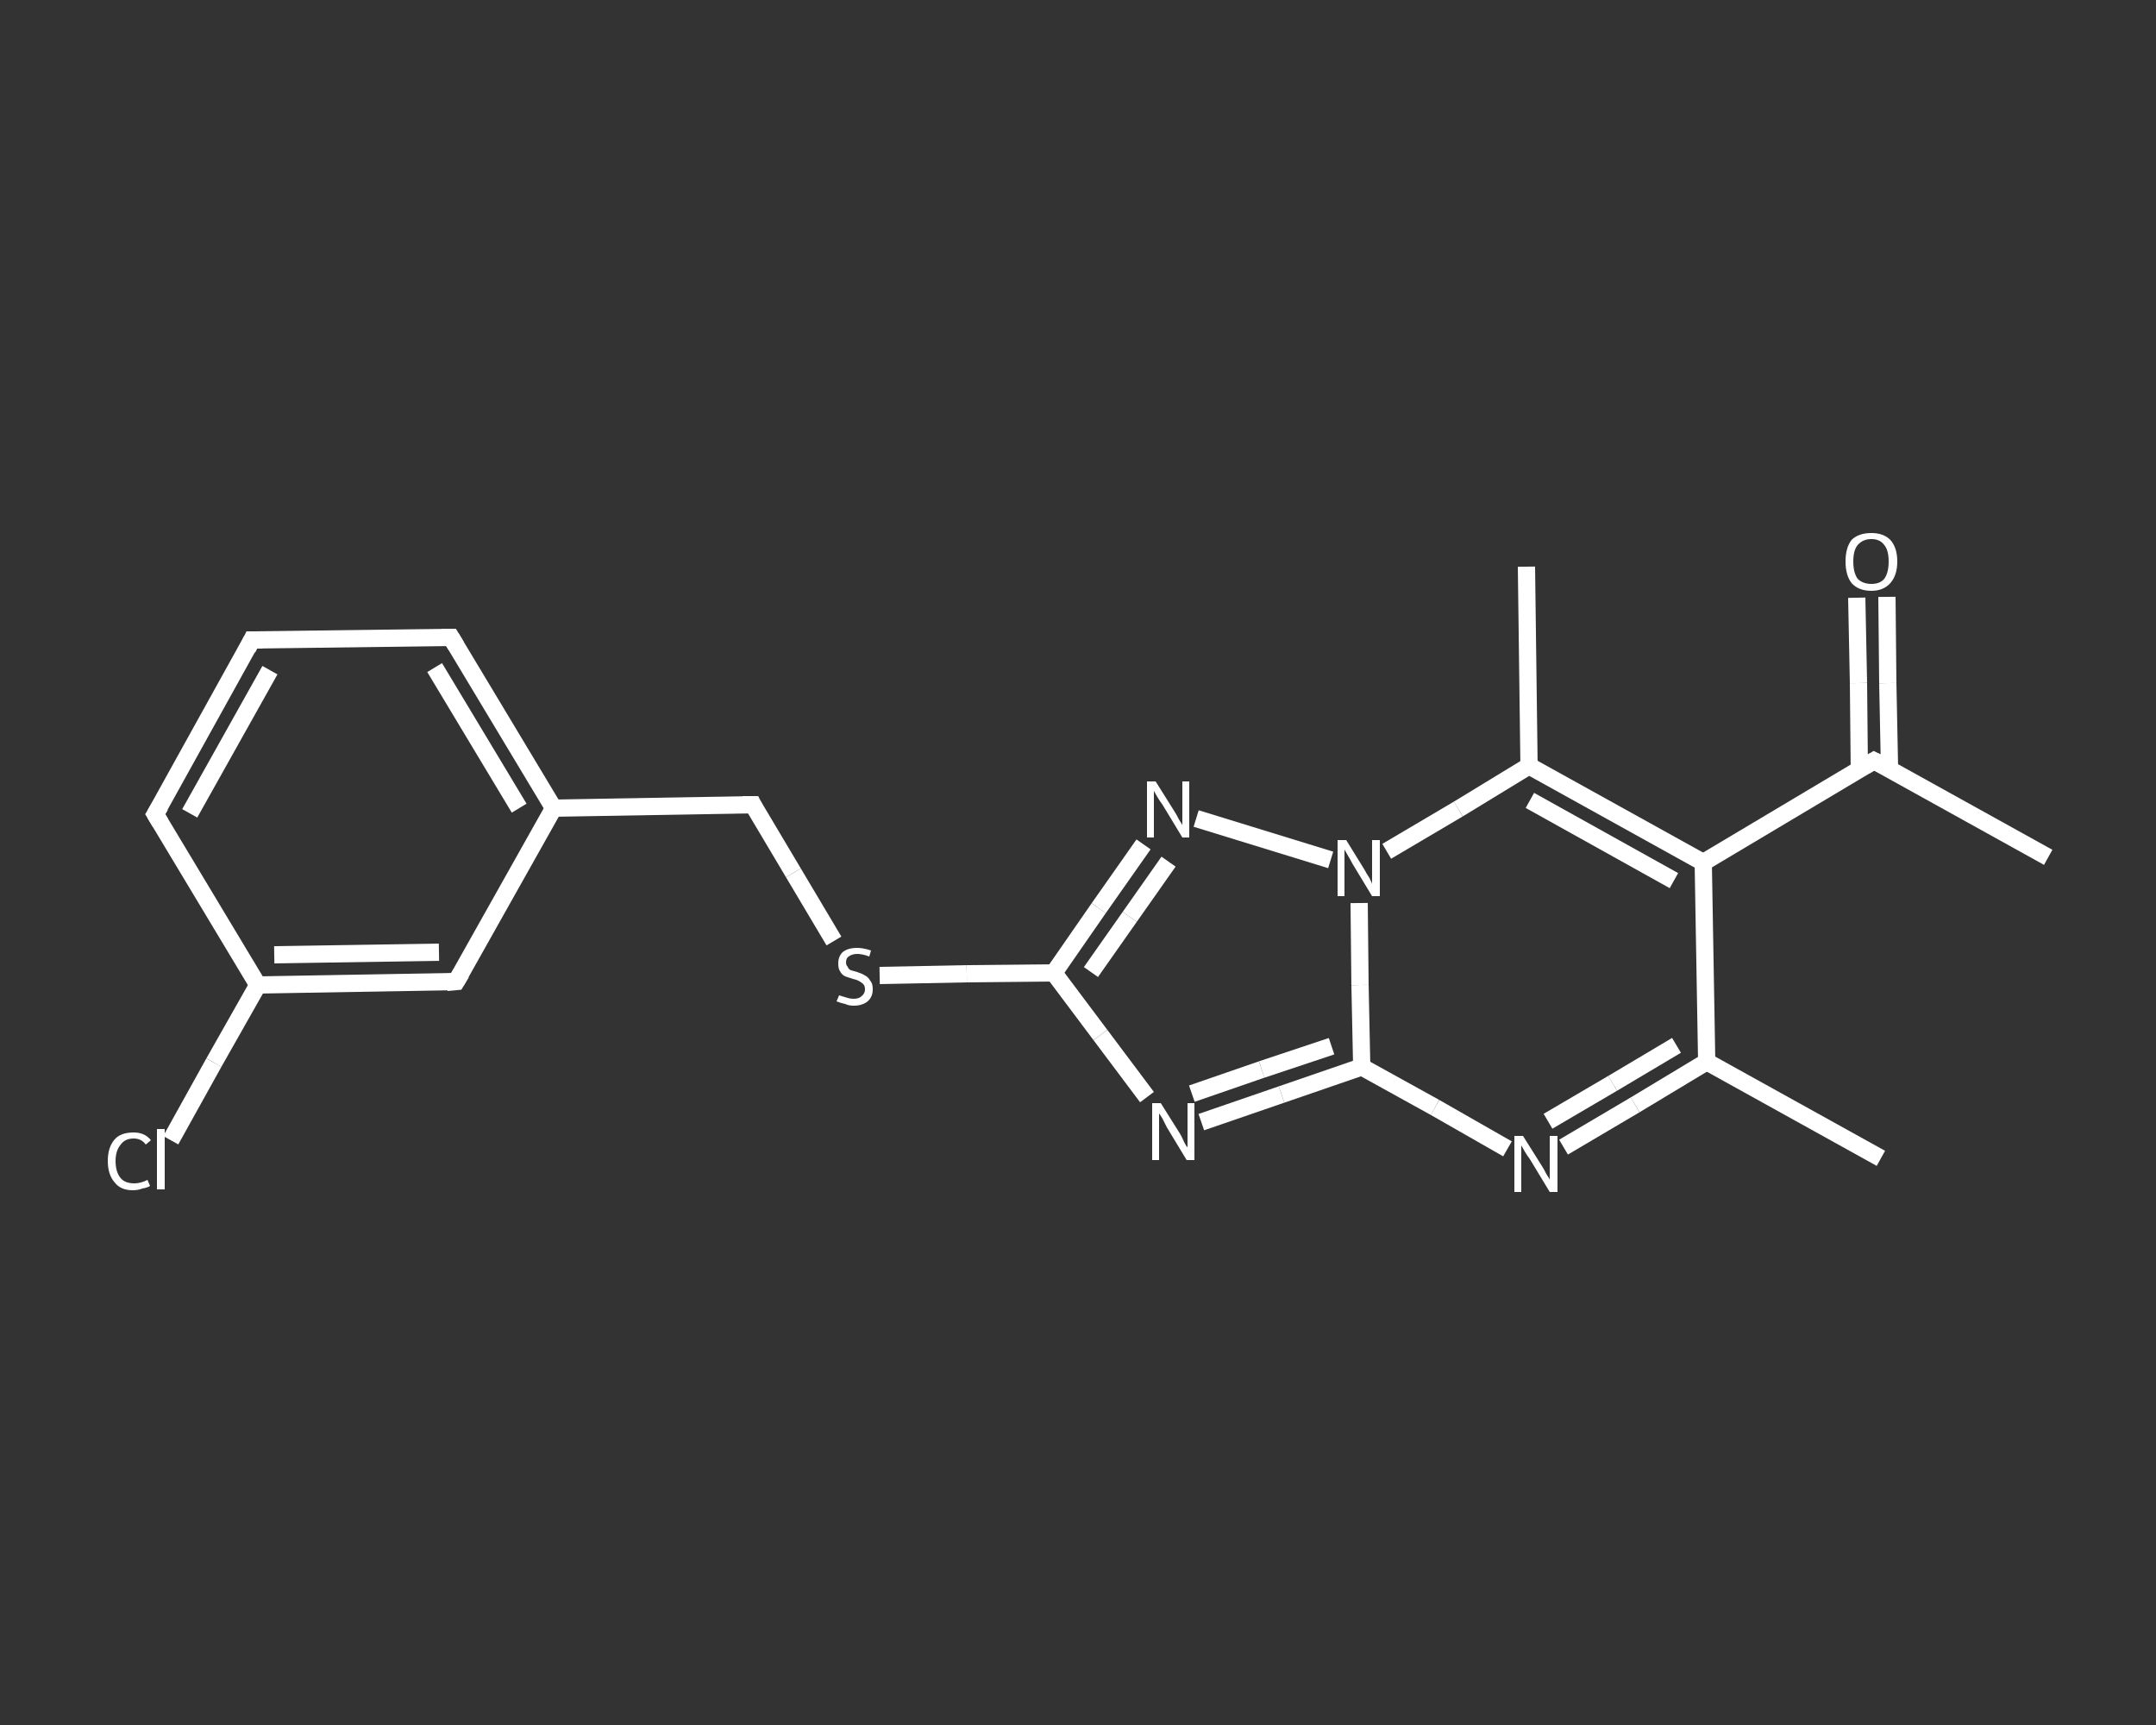 <?xml version='1.0' encoding='iso-8859-1'?>
<svg version='1.1' baseProfile='full'
              xmlns='http://www.w3.org/2000/svg'
                      xmlns:rdkit='http://www.rdkit.org/xml'
                      xmlns:xlink='http://www.w3.org/1999/xlink'
                  xml:space='preserve'
width='250px' height='200px' viewBox='0 0 250 200'>
<rect x="0" y="0" width="250" height="200" fill="#333333" stroke="none"/>
<!-- END OF HEADER -->
<rect style='opacity:1.0;fill:transparent;stroke:none' width='250.0' height='200.0' x='0.0' y='0.0'> </rect>
<path class='bond-0 atom-0 atom-1' d='M 237.5,99.4 L 217.3,88.2' style='fill:none;fill-rule:evenodd;stroke:#FFFFFF;stroke-width:2.0px;stroke-linecap:butt;stroke-linejoin:miter;stroke-opacity:1' />
<path class='bond-1 atom-1 atom-2' d='M 219.1,89.1 L 218.9,79.2' style='fill:none;fill-rule:evenodd;stroke:#FFFFFF;stroke-width:2.0px;stroke-linecap:butt;stroke-linejoin:miter;stroke-opacity:1' />
<path class='bond-1 atom-1 atom-2' d='M 218.9,79.2 L 218.8,69.2' style='fill:none;fill-rule:evenodd;stroke:#FFFFFF;stroke-width:2.0px;stroke-linecap:butt;stroke-linejoin:miter;stroke-opacity:1' />
<path class='bond-1 atom-1 atom-2' d='M 215.6,89.2 L 215.5,79.2' style='fill:none;fill-rule:evenodd;stroke:#FFFFFF;stroke-width:2.0px;stroke-linecap:butt;stroke-linejoin:miter;stroke-opacity:1' />
<path class='bond-1 atom-1 atom-2' d='M 215.5,79.2 L 215.3,69.3' style='fill:none;fill-rule:evenodd;stroke:#FFFFFF;stroke-width:2.0px;stroke-linecap:butt;stroke-linejoin:miter;stroke-opacity:1' />
<path class='bond-2 atom-1 atom-3' d='M 217.3,88.2 L 197.5,100.0' style='fill:none;fill-rule:evenodd;stroke:#FFFFFF;stroke-width:2.0px;stroke-linecap:butt;stroke-linejoin:miter;stroke-opacity:1' />
<path class='bond-3 atom-3 atom-4' d='M 197.5,100.0 L 197.9,123.1' style='fill:none;fill-rule:evenodd;stroke:#FFFFFF;stroke-width:2.0px;stroke-linecap:butt;stroke-linejoin:miter;stroke-opacity:1' />
<path class='bond-4 atom-4 atom-5' d='M 197.9,123.1 L 218.1,134.3' style='fill:none;fill-rule:evenodd;stroke:#FFFFFF;stroke-width:2.0px;stroke-linecap:butt;stroke-linejoin:miter;stroke-opacity:1' />
<path class='bond-5 atom-4 atom-6' d='M 197.9,123.1 L 189.6,128.1' style='fill:none;fill-rule:evenodd;stroke:#FFFFFF;stroke-width:2.0px;stroke-linecap:butt;stroke-linejoin:miter;stroke-opacity:1' />
<path class='bond-5 atom-4 atom-6' d='M 189.6,128.1 L 181.3,133.0' style='fill:none;fill-rule:evenodd;stroke:#FFFFFF;stroke-width:2.0px;stroke-linecap:butt;stroke-linejoin:miter;stroke-opacity:1' />
<path class='bond-5 atom-4 atom-6' d='M 194.4,121.2 L 187.0,125.6' style='fill:none;fill-rule:evenodd;stroke:#FFFFFF;stroke-width:2.0px;stroke-linecap:butt;stroke-linejoin:miter;stroke-opacity:1' />
<path class='bond-5 atom-4 atom-6' d='M 187.0,125.6 L 179.5,130.0' style='fill:none;fill-rule:evenodd;stroke:#FFFFFF;stroke-width:2.0px;stroke-linecap:butt;stroke-linejoin:miter;stroke-opacity:1' />
<path class='bond-6 atom-6 atom-7' d='M 174.8,133.2 L 166.4,128.4' style='fill:none;fill-rule:evenodd;stroke:#FFFFFF;stroke-width:2.0px;stroke-linecap:butt;stroke-linejoin:miter;stroke-opacity:1' />
<path class='bond-6 atom-6 atom-7' d='M 166.4,128.4 L 157.9,123.7' style='fill:none;fill-rule:evenodd;stroke:#FFFFFF;stroke-width:2.0px;stroke-linecap:butt;stroke-linejoin:miter;stroke-opacity:1' />
<path class='bond-7 atom-7 atom-8' d='M 157.9,123.7 L 148.6,126.9' style='fill:none;fill-rule:evenodd;stroke:#FFFFFF;stroke-width:2.0px;stroke-linecap:butt;stroke-linejoin:miter;stroke-opacity:1' />
<path class='bond-7 atom-7 atom-8' d='M 148.6,126.9 L 139.3,130.1' style='fill:none;fill-rule:evenodd;stroke:#FFFFFF;stroke-width:2.0px;stroke-linecap:butt;stroke-linejoin:miter;stroke-opacity:1' />
<path class='bond-7 atom-7 atom-8' d='M 154.4,121.3 L 146.3,124.0' style='fill:none;fill-rule:evenodd;stroke:#FFFFFF;stroke-width:2.0px;stroke-linecap:butt;stroke-linejoin:miter;stroke-opacity:1' />
<path class='bond-7 atom-7 atom-8' d='M 146.3,124.0 L 138.2,126.8' style='fill:none;fill-rule:evenodd;stroke:#FFFFFF;stroke-width:2.0px;stroke-linecap:butt;stroke-linejoin:miter;stroke-opacity:1' />
<path class='bond-8 atom-8 atom-9' d='M 133.0,127.2 L 127.6,120.0' style='fill:none;fill-rule:evenodd;stroke:#FFFFFF;stroke-width:2.0px;stroke-linecap:butt;stroke-linejoin:miter;stroke-opacity:1' />
<path class='bond-8 atom-8 atom-9' d='M 127.6,120.0 L 122.2,112.8' style='fill:none;fill-rule:evenodd;stroke:#FFFFFF;stroke-width:2.0px;stroke-linecap:butt;stroke-linejoin:miter;stroke-opacity:1' />
<path class='bond-9 atom-9 atom-10' d='M 122.2,112.8 L 112.1,112.9' style='fill:none;fill-rule:evenodd;stroke:#FFFFFF;stroke-width:2.0px;stroke-linecap:butt;stroke-linejoin:miter;stroke-opacity:1' />
<path class='bond-9 atom-9 atom-10' d='M 112.1,112.9 L 102.0,113.1' style='fill:none;fill-rule:evenodd;stroke:#FFFFFF;stroke-width:2.0px;stroke-linecap:butt;stroke-linejoin:miter;stroke-opacity:1' />
<path class='bond-10 atom-10 atom-11' d='M 96.7,109.1 L 92.0,101.2' style='fill:none;fill-rule:evenodd;stroke:#FFFFFF;stroke-width:2.0px;stroke-linecap:butt;stroke-linejoin:miter;stroke-opacity:1' />
<path class='bond-10 atom-10 atom-11' d='M 92.0,101.2 L 87.3,93.3' style='fill:none;fill-rule:evenodd;stroke:#FFFFFF;stroke-width:2.0px;stroke-linecap:butt;stroke-linejoin:miter;stroke-opacity:1' />
<path class='bond-11 atom-11 atom-12' d='M 87.3,93.3 L 64.2,93.7' style='fill:none;fill-rule:evenodd;stroke:#FFFFFF;stroke-width:2.0px;stroke-linecap:butt;stroke-linejoin:miter;stroke-opacity:1' />
<path class='bond-12 atom-12 atom-13' d='M 64.2,93.7 L 52.3,73.9' style='fill:none;fill-rule:evenodd;stroke:#FFFFFF;stroke-width:2.0px;stroke-linecap:butt;stroke-linejoin:miter;stroke-opacity:1' />
<path class='bond-12 atom-12 atom-13' d='M 60.2,93.7 L 50.4,77.4' style='fill:none;fill-rule:evenodd;stroke:#FFFFFF;stroke-width:2.0px;stroke-linecap:butt;stroke-linejoin:miter;stroke-opacity:1' />
<path class='bond-13 atom-13 atom-14' d='M 52.3,73.9 L 29.2,74.2' style='fill:none;fill-rule:evenodd;stroke:#FFFFFF;stroke-width:2.0px;stroke-linecap:butt;stroke-linejoin:miter;stroke-opacity:1' />
<path class='bond-14 atom-14 atom-15' d='M 29.2,74.2 L 18.0,94.4' style='fill:none;fill-rule:evenodd;stroke:#FFFFFF;stroke-width:2.0px;stroke-linecap:butt;stroke-linejoin:miter;stroke-opacity:1' />
<path class='bond-14 atom-14 atom-15' d='M 31.3,77.7 L 22.0,94.3' style='fill:none;fill-rule:evenodd;stroke:#FFFFFF;stroke-width:2.0px;stroke-linecap:butt;stroke-linejoin:miter;stroke-opacity:1' />
<path class='bond-15 atom-15 atom-16' d='M 18.0,94.4 L 29.9,114.2' style='fill:none;fill-rule:evenodd;stroke:#FFFFFF;stroke-width:2.0px;stroke-linecap:butt;stroke-linejoin:miter;stroke-opacity:1' />
<path class='bond-16 atom-16 atom-17' d='M 29.9,114.2 L 24.8,123.2' style='fill:none;fill-rule:evenodd;stroke:#FFFFFF;stroke-width:2.0px;stroke-linecap:butt;stroke-linejoin:miter;stroke-opacity:1' />
<path class='bond-16 atom-16 atom-17' d='M 24.8,123.2 L 19.8,132.2' style='fill:none;fill-rule:evenodd;stroke:#FFFFFF;stroke-width:2.0px;stroke-linecap:butt;stroke-linejoin:miter;stroke-opacity:1' />
<path class='bond-17 atom-16 atom-18' d='M 29.9,114.2 L 52.9,113.8' style='fill:none;fill-rule:evenodd;stroke:#FFFFFF;stroke-width:2.0px;stroke-linecap:butt;stroke-linejoin:miter;stroke-opacity:1' />
<path class='bond-17 atom-16 atom-18' d='M 31.8,110.7 L 50.9,110.4' style='fill:none;fill-rule:evenodd;stroke:#FFFFFF;stroke-width:2.0px;stroke-linecap:butt;stroke-linejoin:miter;stroke-opacity:1' />
<path class='bond-18 atom-9 atom-19' d='M 122.2,112.8 L 127.4,105.3' style='fill:none;fill-rule:evenodd;stroke:#FFFFFF;stroke-width:2.0px;stroke-linecap:butt;stroke-linejoin:miter;stroke-opacity:1' />
<path class='bond-18 atom-9 atom-19' d='M 127.4,105.3 L 132.6,97.9' style='fill:none;fill-rule:evenodd;stroke:#FFFFFF;stroke-width:2.0px;stroke-linecap:butt;stroke-linejoin:miter;stroke-opacity:1' />
<path class='bond-18 atom-9 atom-19' d='M 126.5,112.7 L 131.0,106.3' style='fill:none;fill-rule:evenodd;stroke:#FFFFFF;stroke-width:2.0px;stroke-linecap:butt;stroke-linejoin:miter;stroke-opacity:1' />
<path class='bond-18 atom-9 atom-19' d='M 131.0,106.3 L 135.5,99.9' style='fill:none;fill-rule:evenodd;stroke:#FFFFFF;stroke-width:2.0px;stroke-linecap:butt;stroke-linejoin:miter;stroke-opacity:1' />
<path class='bond-19 atom-19 atom-20' d='M 138.7,94.9 L 154.3,99.7' style='fill:none;fill-rule:evenodd;stroke:#FFFFFF;stroke-width:2.0px;stroke-linecap:butt;stroke-linejoin:miter;stroke-opacity:1' />
<path class='bond-20 atom-20 atom-21' d='M 160.8,98.7 L 169.1,93.8' style='fill:none;fill-rule:evenodd;stroke:#FFFFFF;stroke-width:2.0px;stroke-linecap:butt;stroke-linejoin:miter;stroke-opacity:1' />
<path class='bond-20 atom-20 atom-21' d='M 169.1,93.8 L 177.3,88.8' style='fill:none;fill-rule:evenodd;stroke:#FFFFFF;stroke-width:2.0px;stroke-linecap:butt;stroke-linejoin:miter;stroke-opacity:1' />
<path class='bond-21 atom-21 atom-22' d='M 177.3,88.8 L 177.0,65.7' style='fill:none;fill-rule:evenodd;stroke:#FFFFFF;stroke-width:2.0px;stroke-linecap:butt;stroke-linejoin:miter;stroke-opacity:1' />
<path class='bond-22 atom-21 atom-3' d='M 177.3,88.8 L 197.5,100.0' style='fill:none;fill-rule:evenodd;stroke:#FFFFFF;stroke-width:2.0px;stroke-linecap:butt;stroke-linejoin:miter;stroke-opacity:1' />
<path class='bond-22 atom-21 atom-3' d='M 177.4,92.8 L 194.1,102.1' style='fill:none;fill-rule:evenodd;stroke:#FFFFFF;stroke-width:2.0px;stroke-linecap:butt;stroke-linejoin:miter;stroke-opacity:1' />
<path class='bond-23 atom-20 atom-7' d='M 157.6,104.7 L 157.7,114.2' style='fill:none;fill-rule:evenodd;stroke:#FFFFFF;stroke-width:2.0px;stroke-linecap:butt;stroke-linejoin:miter;stroke-opacity:1' />
<path class='bond-23 atom-20 atom-7' d='M 157.7,114.2 L 157.9,123.7' style='fill:none;fill-rule:evenodd;stroke:#FFFFFF;stroke-width:2.0px;stroke-linecap:butt;stroke-linejoin:miter;stroke-opacity:1' />
<path class='bond-24 atom-18 atom-12' d='M 52.9,113.8 L 64.2,93.7' style='fill:none;fill-rule:evenodd;stroke:#FFFFFF;stroke-width:2.0px;stroke-linecap:butt;stroke-linejoin:miter;stroke-opacity:1' />
<path d='M 218.3,88.7 L 217.3,88.2 L 216.3,88.8' style='fill:none;stroke:#FFFFFF;stroke-width:2.0px;stroke-linecap:butt;stroke-linejoin:miter;stroke-opacity:1;' />
<path d='M 87.5,93.7 L 87.3,93.3 L 86.1,93.3' style='fill:none;stroke:#FFFFFF;stroke-width:2.0px;stroke-linecap:butt;stroke-linejoin:miter;stroke-opacity:1;' />
<path d='M 52.9,74.9 L 52.3,73.9 L 51.2,73.9' style='fill:none;stroke:#FFFFFF;stroke-width:2.0px;stroke-linecap:butt;stroke-linejoin:miter;stroke-opacity:1;' />
<path d='M 30.4,74.2 L 29.2,74.2 L 28.7,75.2' style='fill:none;stroke:#FFFFFF;stroke-width:2.0px;stroke-linecap:butt;stroke-linejoin:miter;stroke-opacity:1;' />
<path d='M 18.6,93.4 L 18.0,94.4 L 18.6,95.4' style='fill:none;stroke:#FFFFFF;stroke-width:2.0px;stroke-linecap:butt;stroke-linejoin:miter;stroke-opacity:1;' />
<path d='M 51.8,113.9 L 52.9,113.8 L 53.5,112.8' style='fill:none;stroke:#FFFFFF;stroke-width:2.0px;stroke-linecap:butt;stroke-linejoin:miter;stroke-opacity:1;' />
<path class='atom-2' d='M 214.0 65.1
Q 214.0 63.5, 214.7 62.6
Q 215.5 61.8, 217.0 61.8
Q 218.4 61.8, 219.2 62.6
Q 220.0 63.5, 220.0 65.1
Q 220.0 66.7, 219.2 67.6
Q 218.4 68.5, 217.0 68.5
Q 215.5 68.5, 214.7 67.6
Q 214.0 66.7, 214.0 65.1
M 217.0 67.7
Q 218.0 67.7, 218.5 67.1
Q 219.0 66.4, 219.0 65.1
Q 219.0 63.8, 218.5 63.2
Q 218.0 62.5, 217.0 62.5
Q 216.0 62.5, 215.4 63.2
Q 214.9 63.8, 214.9 65.1
Q 214.9 66.4, 215.4 67.1
Q 216.0 67.7, 217.0 67.7
' fill='#FFFFFF'/>
<path class='atom-6' d='M 176.6 131.7
L 178.8 135.2
Q 179.0 135.5, 179.3 136.1
Q 179.7 136.7, 179.7 136.8
L 179.7 131.7
L 180.6 131.7
L 180.6 138.2
L 179.7 138.2
L 177.4 134.4
Q 177.1 134.0, 176.8 133.5
Q 176.5 133.0, 176.4 132.8
L 176.4 138.2
L 175.6 138.2
L 175.6 131.7
L 176.6 131.7
' fill='#FFFFFF'/>
<path class='atom-8' d='M 134.6 127.9
L 136.8 131.4
Q 137.0 131.7, 137.3 132.4
Q 137.6 133.0, 137.7 133.0
L 137.7 127.9
L 138.5 127.9
L 138.5 134.5
L 137.6 134.5
L 135.3 130.7
Q 135.1 130.3, 134.8 129.7
Q 134.5 129.2, 134.4 129.1
L 134.4 134.5
L 133.6 134.5
L 133.6 127.9
L 134.6 127.9
' fill='#FFFFFF'/>
<path class='atom-10' d='M 97.3 115.4
Q 97.3 115.4, 97.6 115.5
Q 97.9 115.6, 98.3 115.7
Q 98.6 115.8, 99.0 115.8
Q 99.6 115.8, 99.9 115.5
Q 100.3 115.2, 100.3 114.7
Q 100.3 114.3, 100.1 114.1
Q 99.9 113.9, 99.7 113.8
Q 99.4 113.6, 98.9 113.5
Q 98.3 113.3, 98.0 113.2
Q 97.6 113.0, 97.4 112.6
Q 97.2 112.3, 97.2 111.7
Q 97.2 110.9, 97.7 110.4
Q 98.3 109.9, 99.4 109.9
Q 100.1 109.9, 101.0 110.2
L 100.8 110.9
Q 100.0 110.6, 99.4 110.6
Q 98.8 110.6, 98.4 110.9
Q 98.1 111.1, 98.1 111.6
Q 98.1 111.9, 98.3 112.1
Q 98.4 112.4, 98.7 112.5
Q 99.0 112.6, 99.4 112.7
Q 100.0 112.9, 100.3 113.1
Q 100.7 113.3, 100.9 113.7
Q 101.2 114.0, 101.2 114.7
Q 101.2 115.6, 100.6 116.1
Q 100.0 116.6, 99.0 116.6
Q 98.4 116.6, 98.0 116.4
Q 97.5 116.3, 97.0 116.1
L 97.3 115.4
' fill='#FFFFFF'/>
<path class='atom-17' d='M 12.5 134.6
Q 12.5 133.0, 13.3 132.1
Q 14.0 131.3, 15.5 131.3
Q 16.8 131.3, 17.5 132.2
L 16.9 132.7
Q 16.4 132.0, 15.5 132.0
Q 14.5 132.0, 14.0 132.7
Q 13.4 133.4, 13.4 134.6
Q 13.4 135.9, 14.0 136.6
Q 14.5 137.2, 15.6 137.2
Q 16.3 137.2, 17.1 136.8
L 17.4 137.5
Q 17.1 137.7, 16.5 137.8
Q 16.0 138.0, 15.4 138.0
Q 14.0 138.0, 13.3 137.1
Q 12.5 136.2, 12.5 134.6
' fill='#FFFFFF'/>
<path class='atom-17' d='M 18.2 130.9
L 19.1 130.9
L 19.1 137.9
L 18.2 137.9
L 18.2 130.9
' fill='#FFFFFF'/>
<path class='atom-19' d='M 134.0 90.6
L 136.2 94.1
Q 136.4 94.4, 136.7 95.0
Q 137.1 95.6, 137.1 95.7
L 137.1 90.6
L 137.9 90.6
L 137.9 97.1
L 137.1 97.1
L 134.8 93.3
Q 134.5 92.9, 134.2 92.4
Q 133.9 91.9, 133.8 91.7
L 133.8 97.1
L 133.0 97.1
L 133.0 90.6
L 134.0 90.6
' fill='#FFFFFF'/>
<path class='atom-20' d='M 156.1 97.4
L 158.2 100.8
Q 158.4 101.2, 158.8 101.8
Q 159.1 102.4, 159.1 102.5
L 159.1 97.4
L 160.0 97.4
L 160.0 103.9
L 159.1 103.9
L 156.8 100.1
Q 156.6 99.7, 156.3 99.2
Q 156.0 98.7, 155.9 98.5
L 155.9 103.9
L 155.1 103.9
L 155.1 97.4
L 156.1 97.4
' fill='#FFFFFF'/>
</svg>
